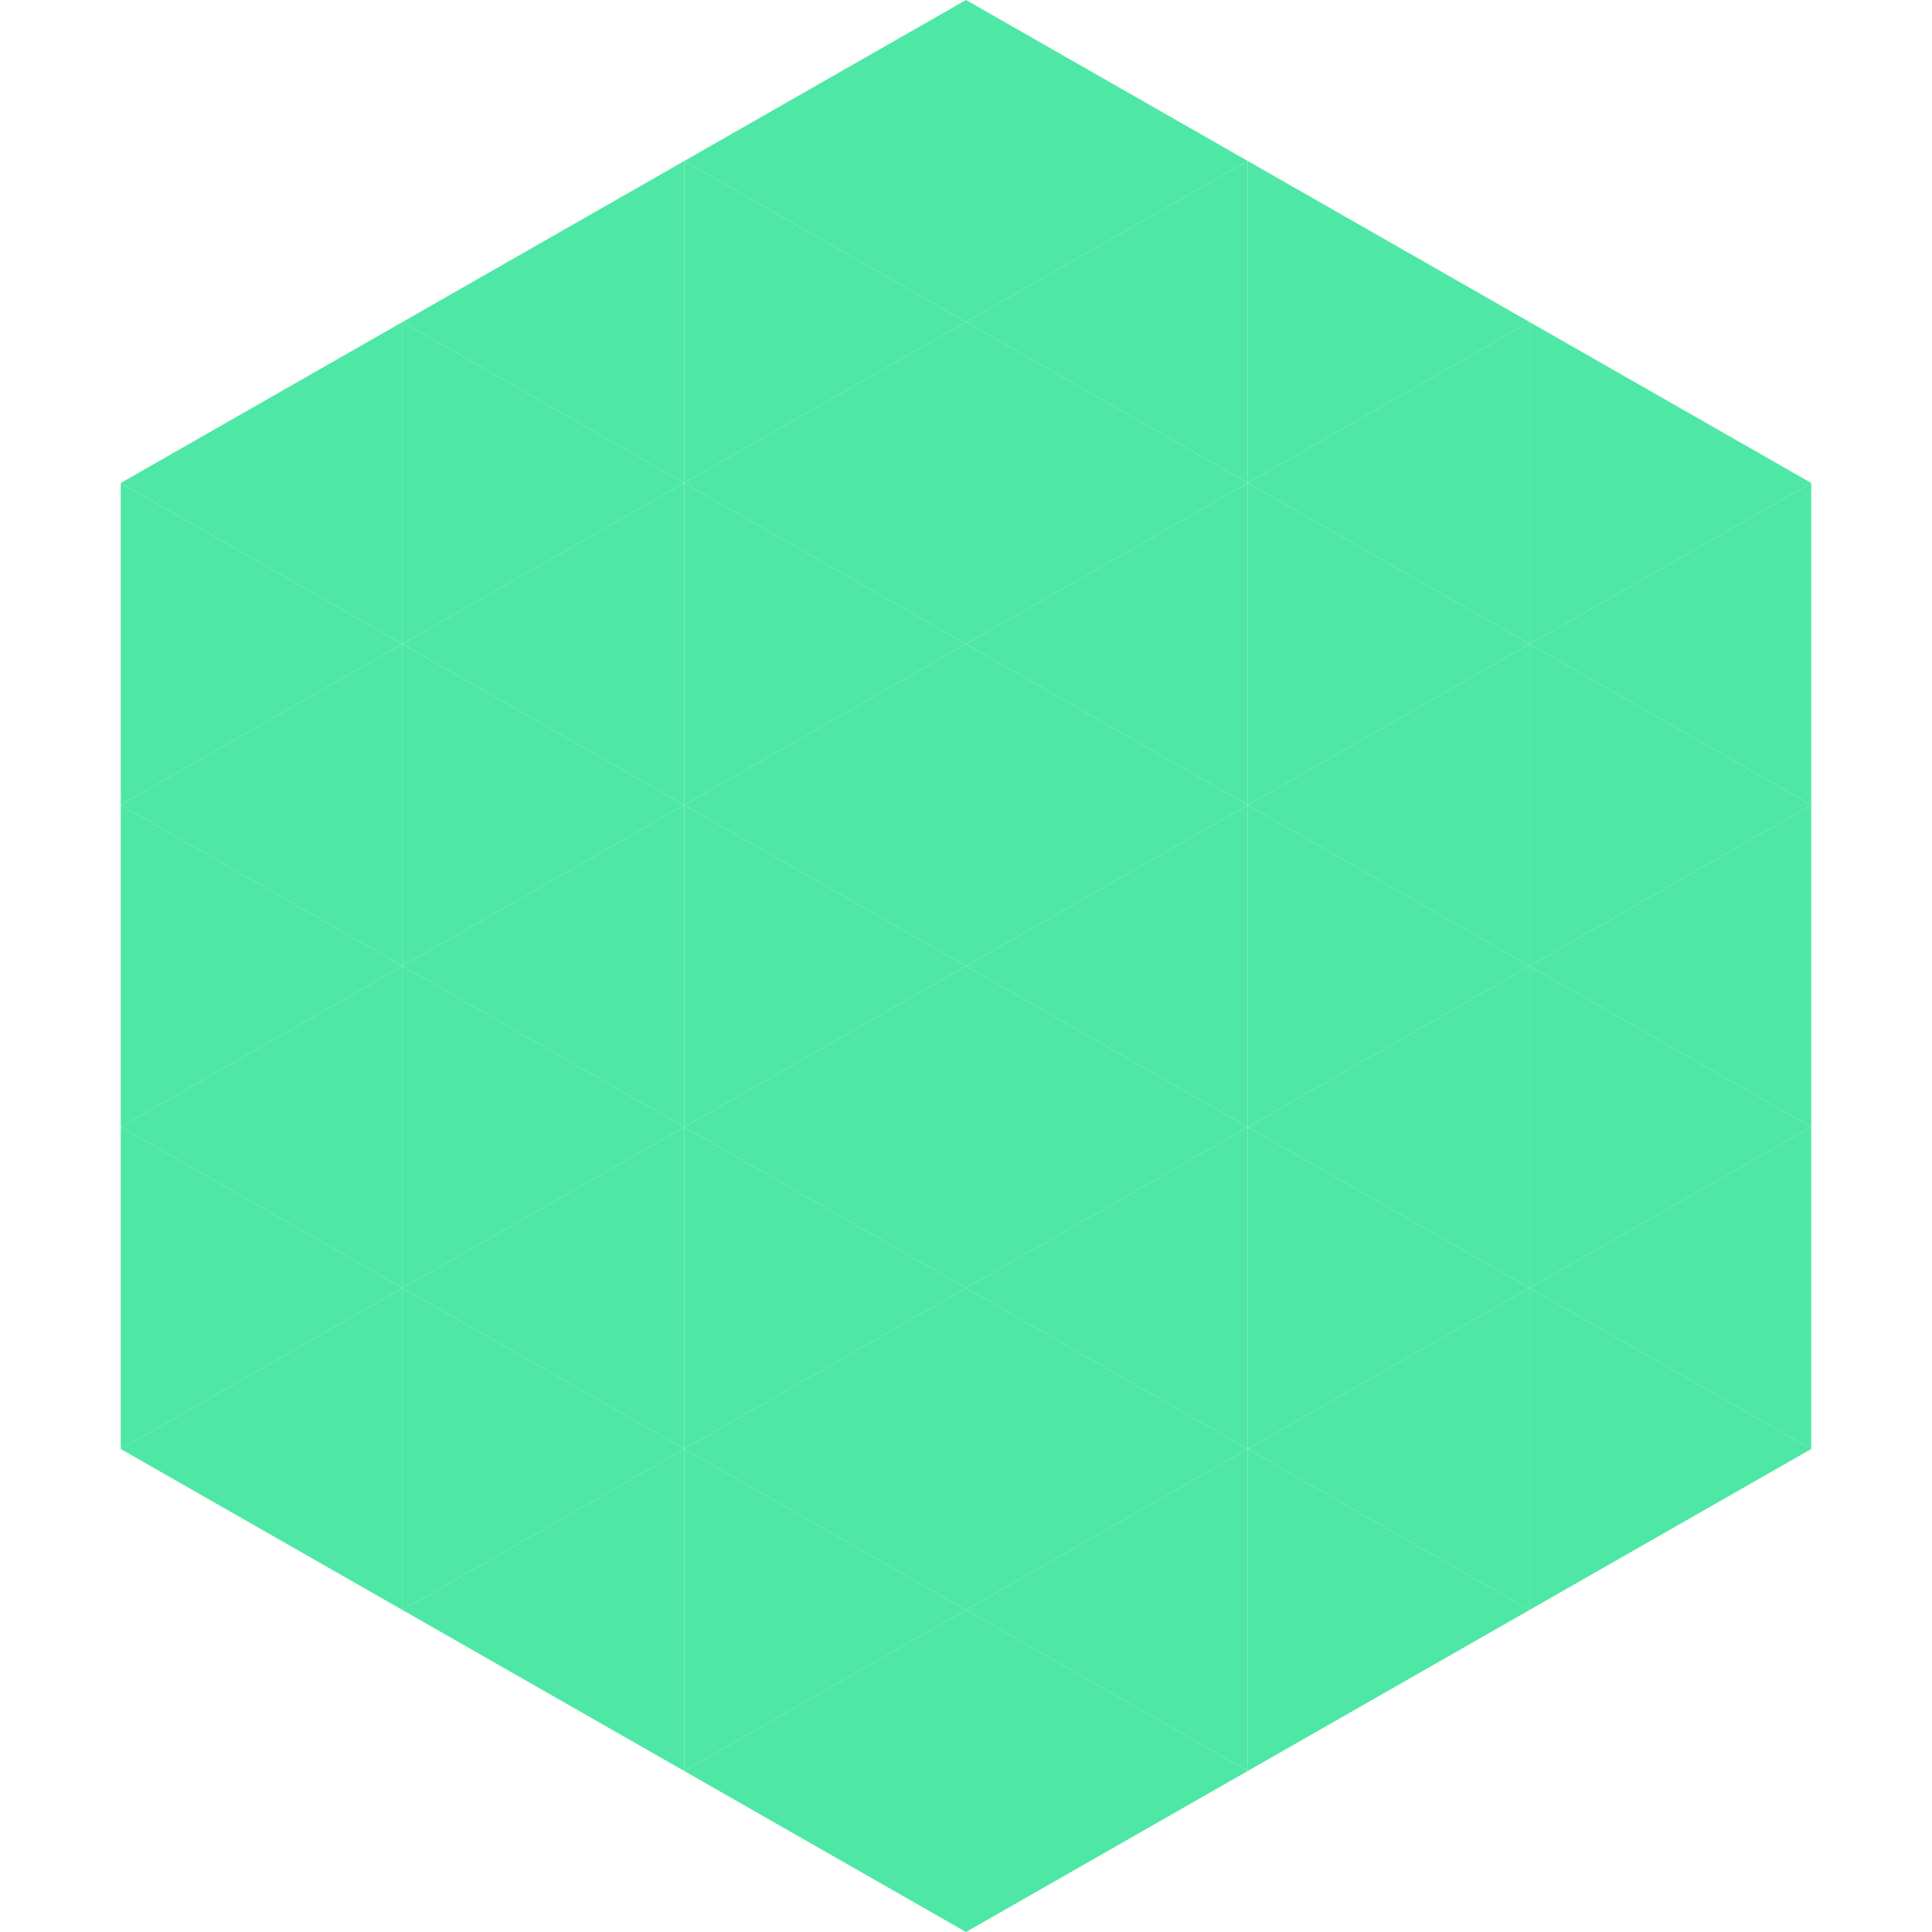 <?xml version="1.0"?>
<!-- Generated by SVGo -->
<svg width="240" height="240"
     xmlns="http://www.w3.org/2000/svg"
     xmlns:xlink="http://www.w3.org/1999/xlink">
<polygon points="50,40 15,60 50,80" style="fill:rgb(79,231,165)" />
<polygon points="190,40 225,60 190,80" style="fill:rgb(79,231,165)" />
<polygon points="15,60 50,80 15,100" style="fill:rgb(79,231,165)" />
<polygon points="225,60 190,80 225,100" style="fill:rgb(79,231,165)" />
<polygon points="50,80 15,100 50,120" style="fill:rgb(79,231,165)" />
<polygon points="190,80 225,100 190,120" style="fill:rgb(79,231,165)" />
<polygon points="15,100 50,120 15,140" style="fill:rgb(79,231,165)" />
<polygon points="225,100 190,120 225,140" style="fill:rgb(79,231,165)" />
<polygon points="50,120 15,140 50,160" style="fill:rgb(79,231,165)" />
<polygon points="190,120 225,140 190,160" style="fill:rgb(79,231,165)" />
<polygon points="15,140 50,160 15,180" style="fill:rgb(79,231,165)" />
<polygon points="225,140 190,160 225,180" style="fill:rgb(79,231,165)" />
<polygon points="50,160 15,180 50,200" style="fill:rgb(79,231,165)" />
<polygon points="190,160 225,180 190,200" style="fill:rgb(79,231,165)" />
<polygon points="15,180 50,200 15,220" style="fill:rgb(255,255,255); fill-opacity:0" />
<polygon points="225,180 190,200 225,220" style="fill:rgb(255,255,255); fill-opacity:0" />
<polygon points="50,0 85,20 50,40" style="fill:rgb(255,255,255); fill-opacity:0" />
<polygon points="190,0 155,20 190,40" style="fill:rgb(255,255,255); fill-opacity:0" />
<polygon points="85,20 50,40 85,60" style="fill:rgb(79,231,165)" />
<polygon points="155,20 190,40 155,60" style="fill:rgb(79,231,165)" />
<polygon points="50,40 85,60 50,80" style="fill:rgb(79,231,165)" />
<polygon points="190,40 155,60 190,80" style="fill:rgb(79,231,165)" />
<polygon points="85,60 50,80 85,100" style="fill:rgb(79,231,165)" />
<polygon points="155,60 190,80 155,100" style="fill:rgb(79,231,165)" />
<polygon points="50,80 85,100 50,120" style="fill:rgb(79,231,165)" />
<polygon points="190,80 155,100 190,120" style="fill:rgb(79,231,165)" />
<polygon points="85,100 50,120 85,140" style="fill:rgb(79,231,165)" />
<polygon points="155,100 190,120 155,140" style="fill:rgb(79,231,165)" />
<polygon points="50,120 85,140 50,160" style="fill:rgb(79,231,165)" />
<polygon points="190,120 155,140 190,160" style="fill:rgb(79,231,165)" />
<polygon points="85,140 50,160 85,180" style="fill:rgb(79,231,165)" />
<polygon points="155,140 190,160 155,180" style="fill:rgb(79,231,165)" />
<polygon points="50,160 85,180 50,200" style="fill:rgb(79,231,165)" />
<polygon points="190,160 155,180 190,200" style="fill:rgb(79,231,165)" />
<polygon points="85,180 50,200 85,220" style="fill:rgb(79,231,165)" />
<polygon points="155,180 190,200 155,220" style="fill:rgb(79,231,165)" />
<polygon points="120,0 85,20 120,40" style="fill:rgb(79,231,165)" />
<polygon points="120,0 155,20 120,40" style="fill:rgb(79,231,165)" />
<polygon points="85,20 120,40 85,60" style="fill:rgb(79,231,165)" />
<polygon points="155,20 120,40 155,60" style="fill:rgb(79,231,165)" />
<polygon points="120,40 85,60 120,80" style="fill:rgb(79,231,165)" />
<polygon points="120,40 155,60 120,80" style="fill:rgb(79,231,165)" />
<polygon points="85,60 120,80 85,100" style="fill:rgb(79,231,165)" />
<polygon points="155,60 120,80 155,100" style="fill:rgb(79,231,165)" />
<polygon points="120,80 85,100 120,120" style="fill:rgb(79,231,165)" />
<polygon points="120,80 155,100 120,120" style="fill:rgb(79,231,165)" />
<polygon points="85,100 120,120 85,140" style="fill:rgb(79,231,165)" />
<polygon points="155,100 120,120 155,140" style="fill:rgb(79,231,165)" />
<polygon points="120,120 85,140 120,160" style="fill:rgb(79,231,165)" />
<polygon points="120,120 155,140 120,160" style="fill:rgb(79,231,165)" />
<polygon points="85,140 120,160 85,180" style="fill:rgb(79,231,165)" />
<polygon points="155,140 120,160 155,180" style="fill:rgb(79,231,165)" />
<polygon points="120,160 85,180 120,200" style="fill:rgb(79,231,165)" />
<polygon points="120,160 155,180 120,200" style="fill:rgb(79,231,165)" />
<polygon points="85,180 120,200 85,220" style="fill:rgb(79,231,165)" />
<polygon points="155,180 120,200 155,220" style="fill:rgb(79,231,165)" />
<polygon points="120,200 85,220 120,240" style="fill:rgb(79,231,165)" />
<polygon points="120,200 155,220 120,240" style="fill:rgb(79,231,165)" />
<polygon points="85,220 120,240 85,260" style="fill:rgb(255,255,255); fill-opacity:0" />
<polygon points="155,220 120,240 155,260" style="fill:rgb(255,255,255); fill-opacity:0" />
</svg>
